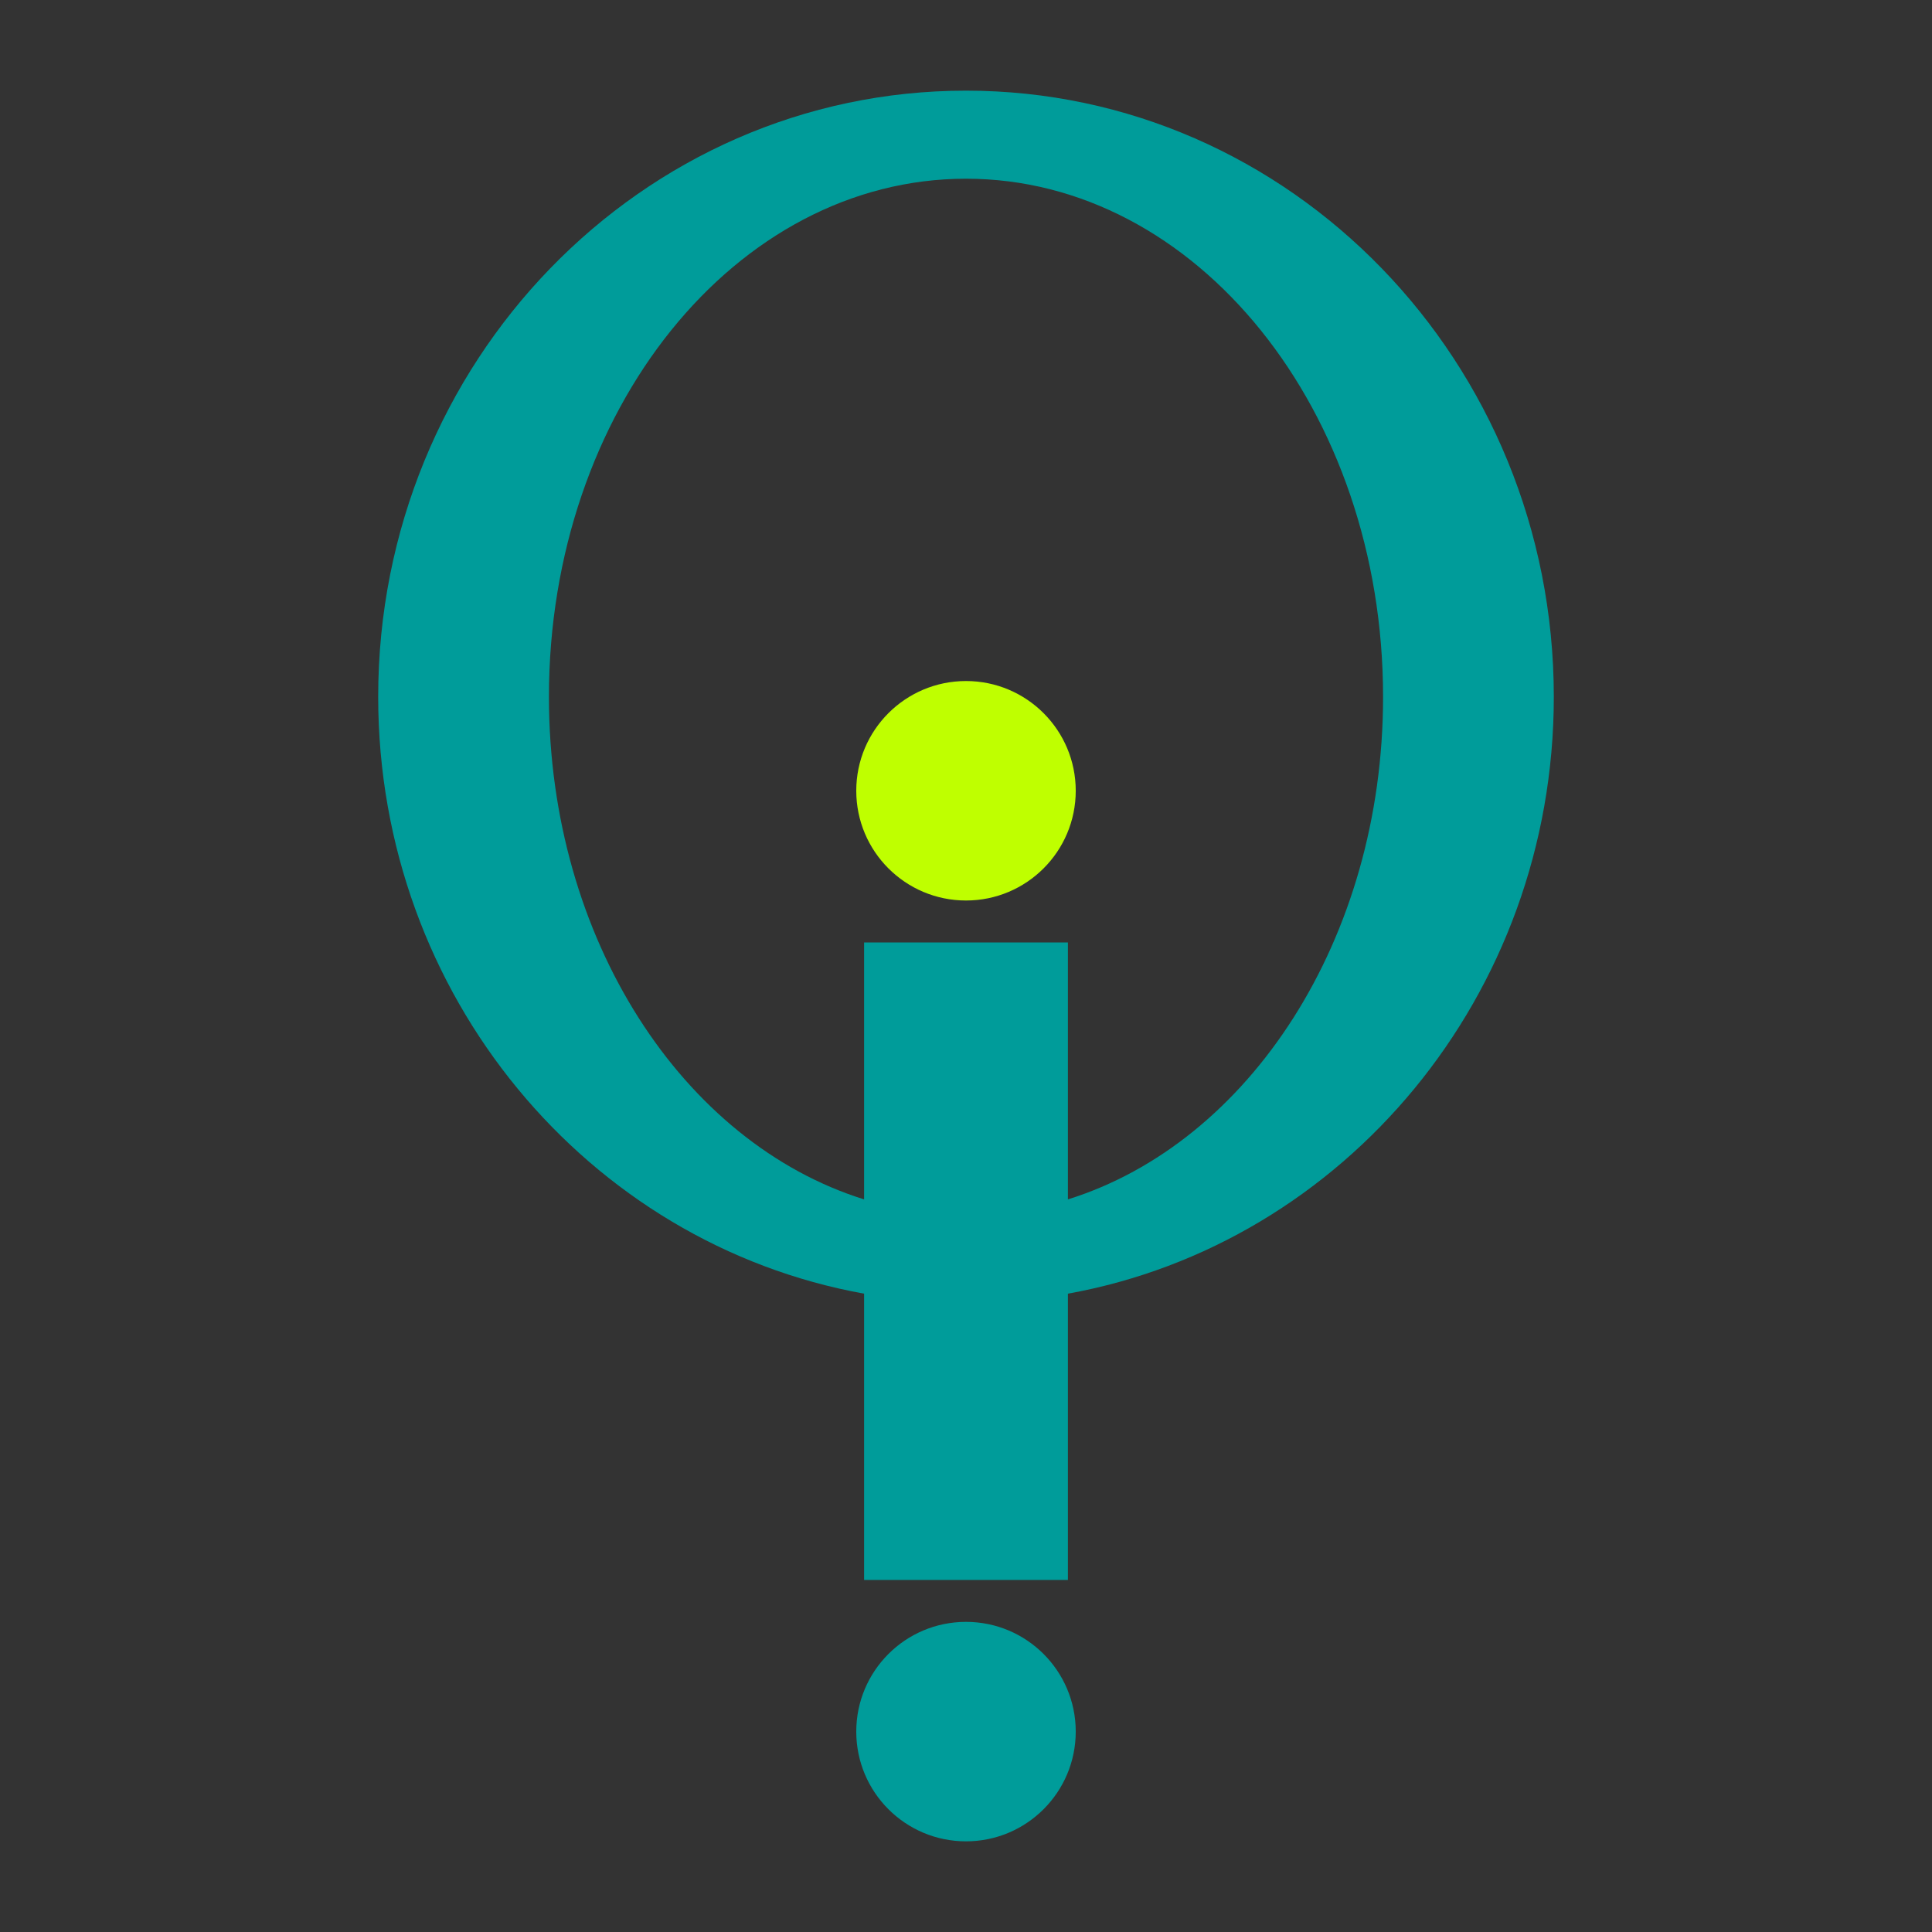 <svg id="Laag_1" data-name="Laag 1" xmlns="http://www.w3.org/2000/svg" viewBox="0 0 400 400"><rect x="0" y="0" width="400" height="400" fill="#333333" stroke="none"/><defs><style>.cls-1{fill:#009c9a;}.cls-2{fill:#bfff00;}</style></defs><path class="cls-1" d="M321.7,144.26C321.7,75,267.22,18.77,200,18.77S78.3,75,78.3,144.26c0,61.89,43.45,113.27,100.6,123.58v59.27h42.2V267.84C278.25,257.53,321.7,206.15,321.7,144.26ZM221.1,248.32v-53.2H178.9v53.2c-37.49-11.7-65.25-53.84-65.25-104.06C113.65,85,152.31,37,200,37s86.35,48,86.35,107.29C286.35,194.48,258.59,236.62,221.1,248.32Z"/><circle class="cls-2" cx="200" cy="163.72" r="22.72"/><circle class="cls-1" cx="200" cy="358.51" r="22.72"/></svg>